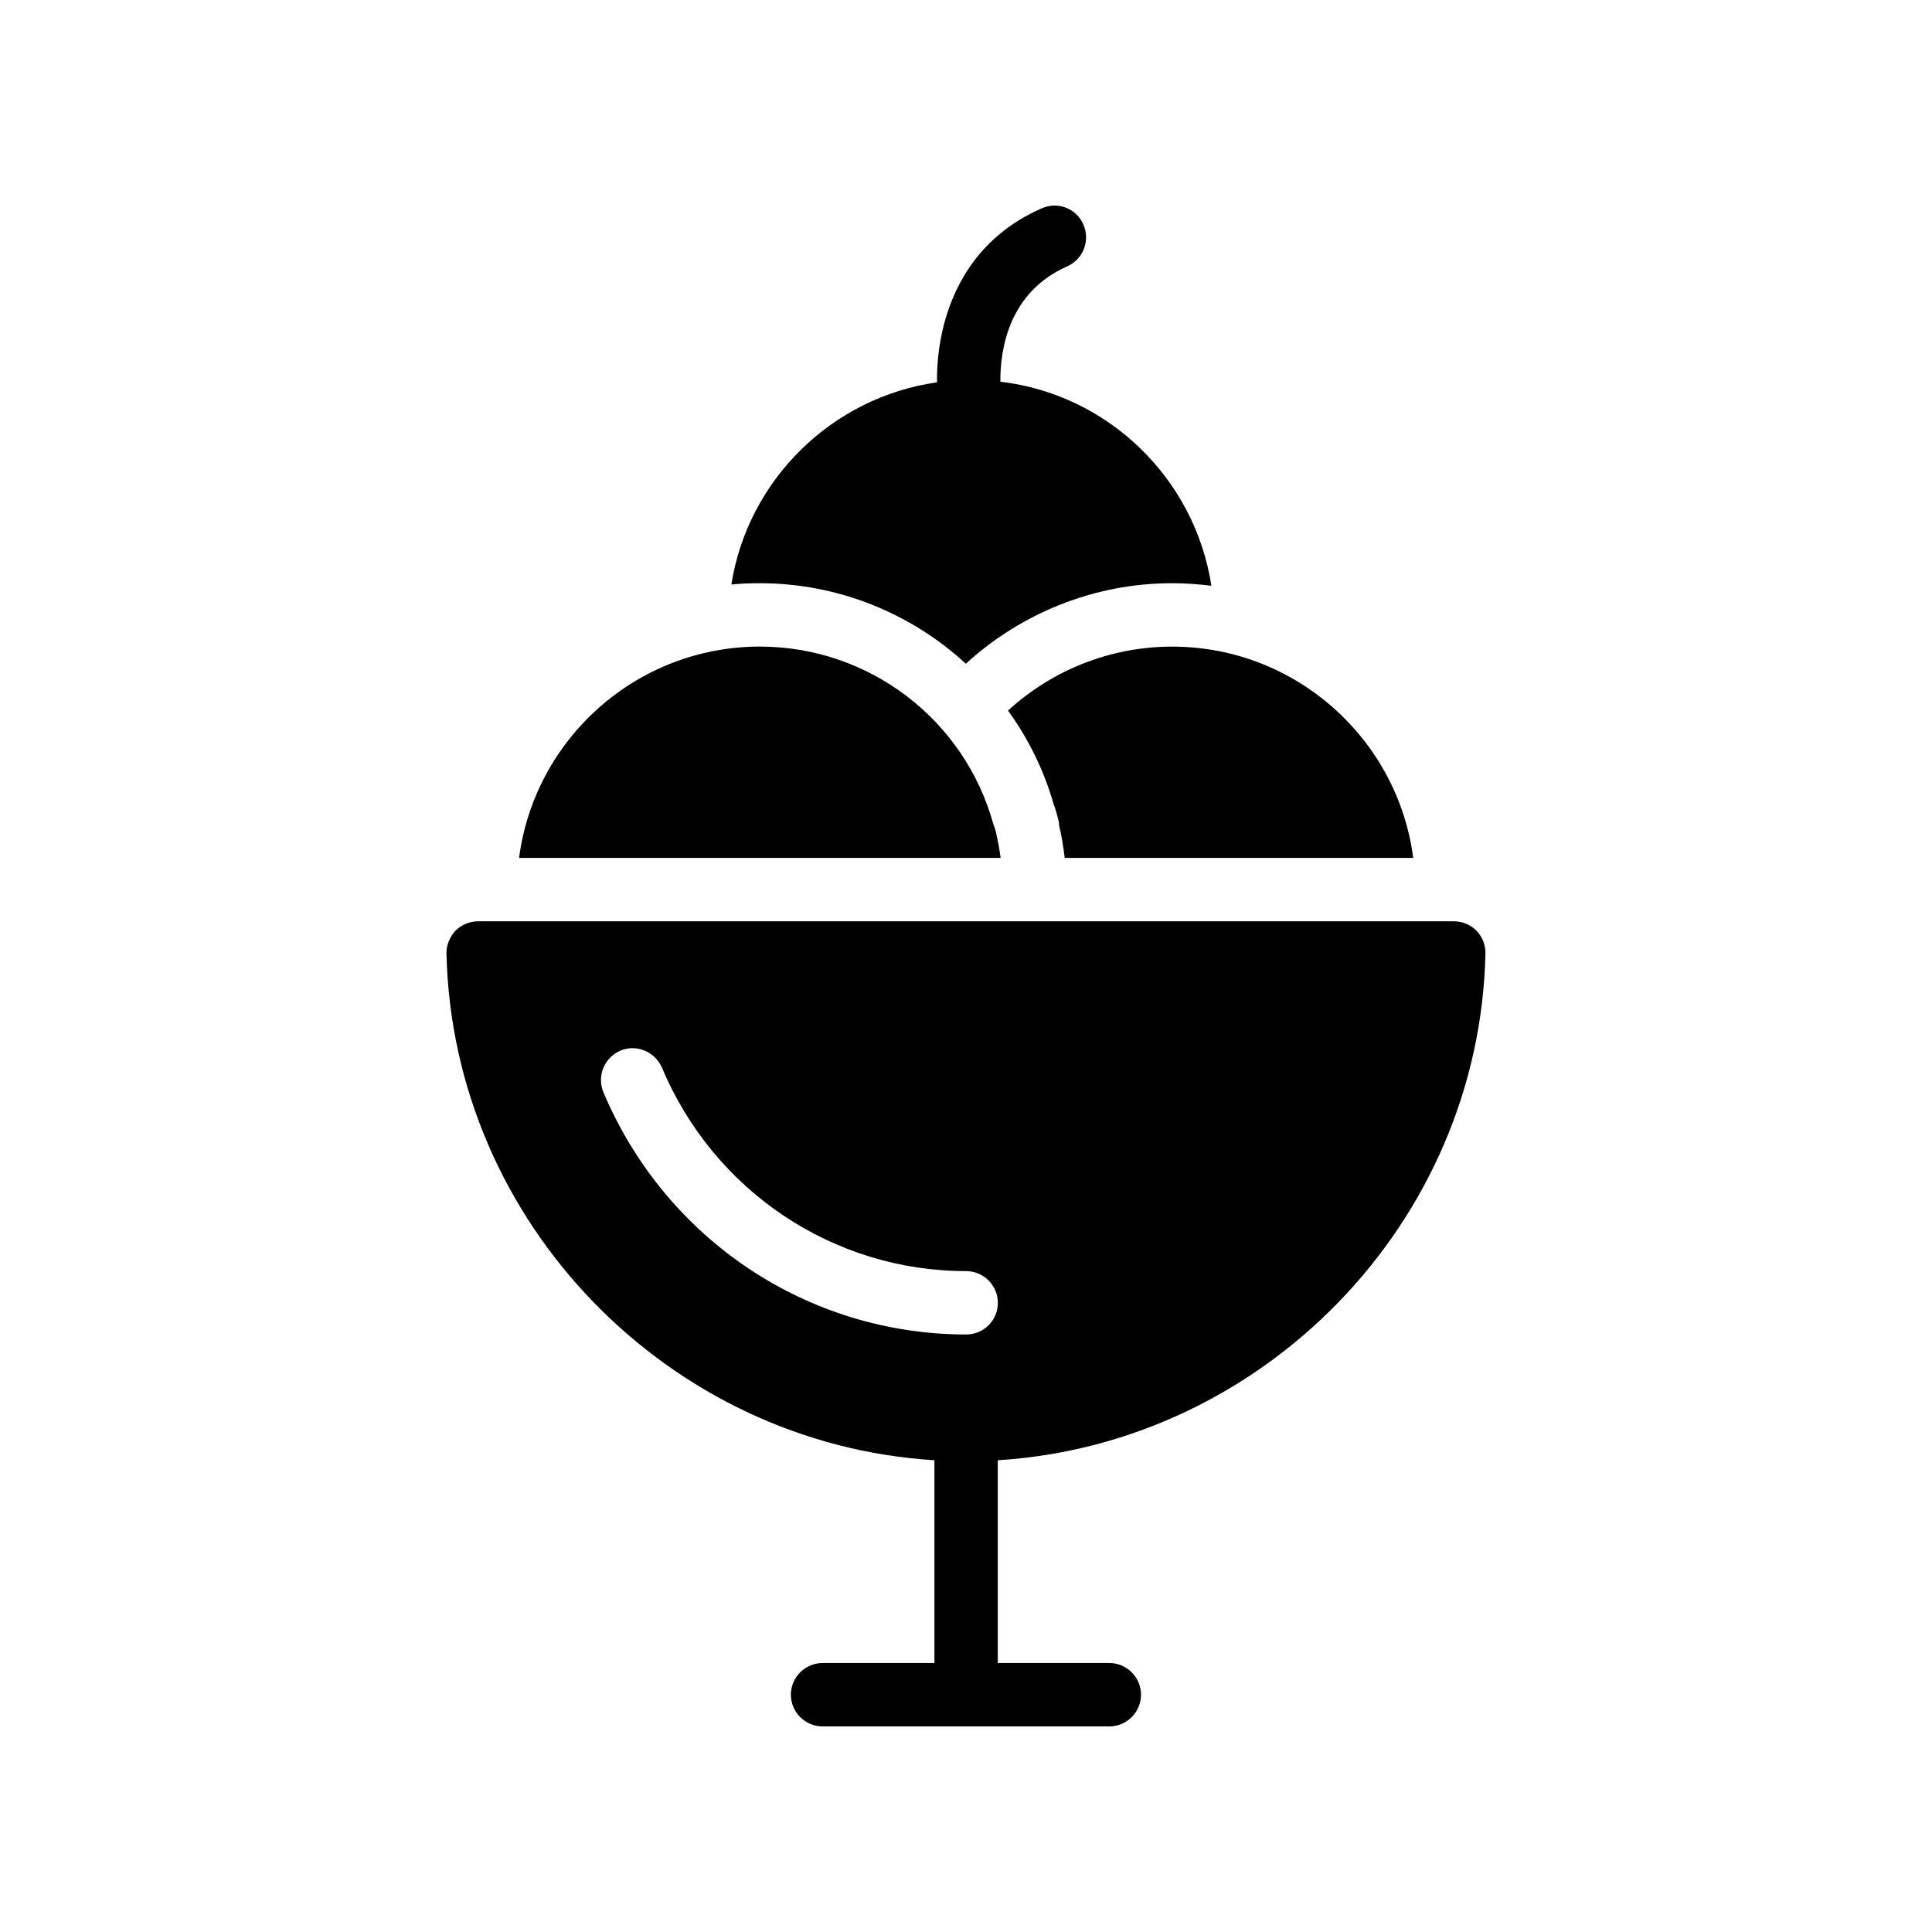 <?xml version="1.0" encoding="UTF-8"?>
<!-- Uploaded to: ICON Repo, www.svgrepo.com, Generator: ICON Repo Mixer Tools -->
<svg fill="#000000" width="800px" height="800px" version="1.1" viewBox="144 144 512 512" xmlns="http://www.w3.org/2000/svg">
 <g>
  <path d="m537.66 396.8c0.082-2.266-0.758-4.449-2.352-6.129-1.594-1.594-3.777-2.519-6.047-2.519h-258.54c-2.266 0-4.449 0.922-6.047 2.519-1.512 1.68-2.434 3.863-2.352 6.129 1.68 71.289 58.863 129.82 129.31 134.18v53.738h-29.641c-4.617 0-8.398 3.777-8.398 8.398 0 4.617 3.777 8.398 8.398 8.398h75.992c4.617 0 8.398-3.777 8.398-8.398 0-4.617-3.777-8.398-8.398-8.398l-29.559 0.004v-53.742c70.363-4.363 127.63-62.891 129.23-134.18zm-137.62 100.85c-41.984 0-79.688-25.191-96.145-64.234-1.762-4.281 0.254-9.152 4.535-11 4.199-1.762 9.152 0.254 11 4.535 13.77 32.746 45.426 53.906 80.609 53.906 4.617 0 8.398 3.777 8.398 8.398 0 4.699-3.777 8.395-8.398 8.395z"/>
  <path d="m518.52 371.36h-92.363c-0.336-2.938-0.84-5.879-1.512-8.816v-0.586l-0.586-2.266c-0.25-0.922-0.504-1.762-0.84-2.602-2.602-9.07-6.719-17.383-12.09-24.77 11.504-10.582 26.953-16.961 43.496-16.961 32.66-0.008 59.781 24.426 63.895 56z"/>
  <path d="m465.03 299.23c-3.359-0.418-6.887-0.672-10.41-0.672-20.656 0-40.055 7.977-54.664 21.328-14.527-13.352-33.84-21.328-54.578-21.328-2.519 0-5.039 0.086-7.559 0.336 4.367-27.711 26.617-49.625 54.496-53.57-0.168-15.113 5.457-36.359 27.711-46.098 4.281-1.93 9.234 0 11.082 4.281 1.848 4.199 0 9.152-4.281 11.082-15.449 6.801-17.801 21.918-17.719 30.566 28.633 3.356 51.555 25.691 55.922 54.074z"/>
  <path d="m409.19 371.36h-127.63c4.113-31.57 31.152-56.008 63.816-56.008 28.887 0 54.242 19.312 61.883 47.105 0.336 0.754 0.504 1.512 0.758 2.352 0 0.254 0.086 0.586 0.168 0.922 0.418 1.848 0.754 3.781 1.004 5.629z"/>
 </g>
</svg>